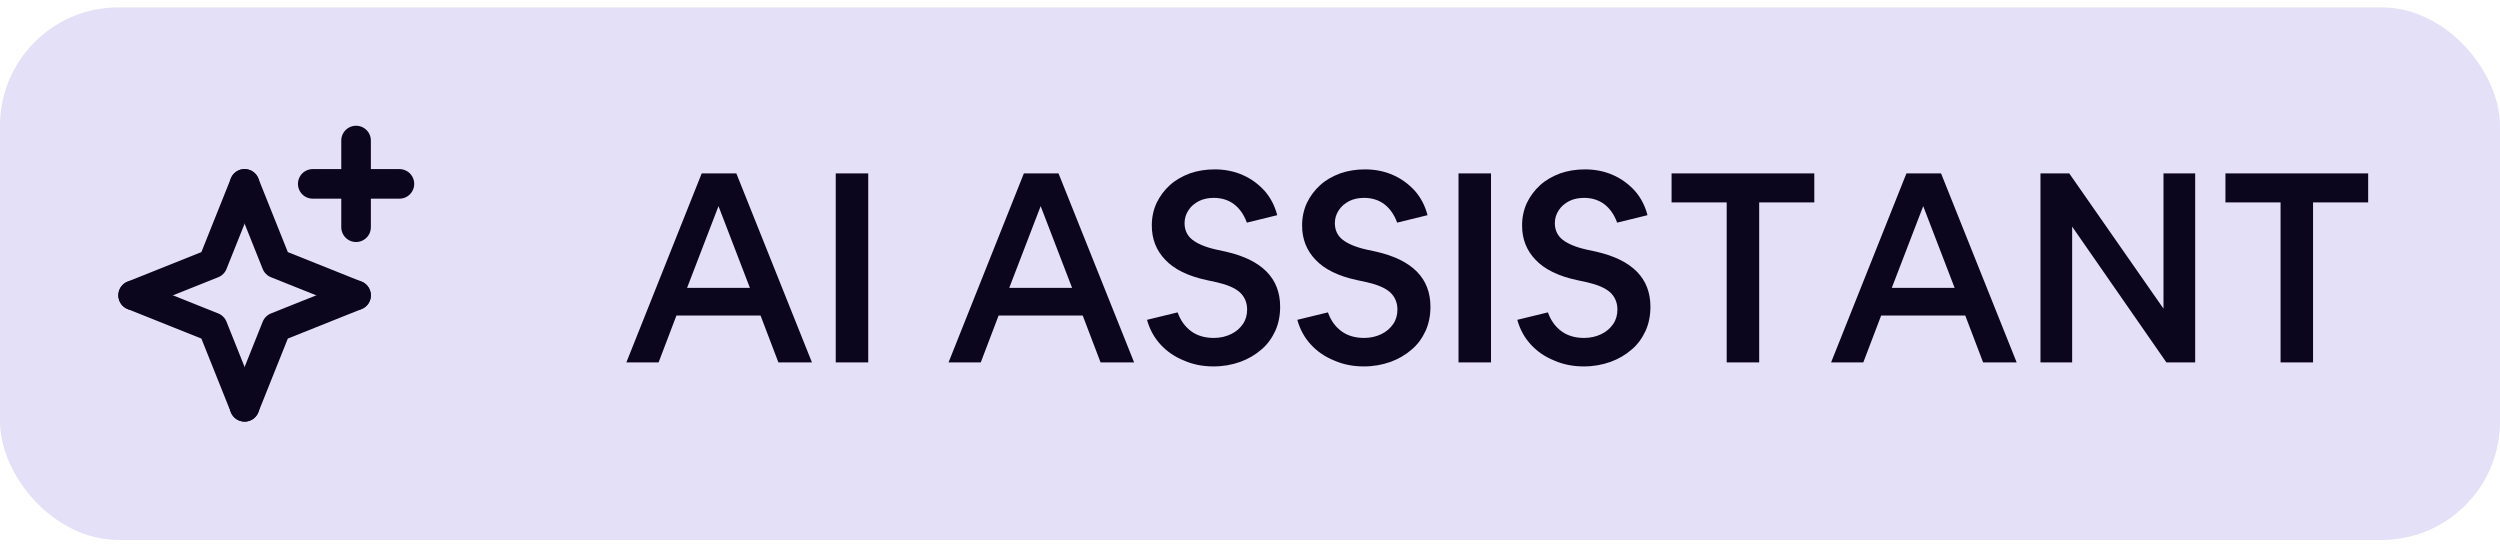 <svg width="169" height="37" viewBox="0 0 169 37" fill="none" xmlns="http://www.w3.org/2000/svg">
<rect y="0.5" width="169" height="36" rx="8" fill="#E4E0F7"/>
<path d="M16.535 12.43L14.382 17.812L9 19.964" stroke="#0B051D" stroke-width="2" stroke-linecap="round" stroke-linejoin="round"/>
<path d="M24.07 19.964L18.688 17.812L16.535 12.43" stroke="#0B051D" stroke-width="2" stroke-linecap="round" stroke-linejoin="round"/>
<path d="M16.535 27.5L18.688 22.117L24.07 19.965" stroke="#0B051D" stroke-width="2" stroke-linecap="round" stroke-linejoin="round"/>
<path d="M9 19.965L14.382 22.117L16.535 27.5" stroke="#0B051D" stroke-width="2" stroke-linecap="round" stroke-linejoin="round"/>
<path d="M24.07 9.5V15.36" stroke="#0B051D" stroke-width="2" stroke-linecap="round" stroke-linejoin="round"/>
<path d="M21.141 12.43H27.001" stroke="#0B051D" stroke-width="2" stroke-linecap="round" stroke-linejoin="round"/>
<path d="M44.52 24.5H42.342L47.436 11.72H49.776L54.888 24.5H52.62L51.414 21.332H45.726L44.52 24.5ZM48.57 13.934L46.446 19.46H50.694L48.57 13.934ZM58.692 24.5H56.496V11.72H58.692V24.5ZM66.299 24.5H64.121L69.215 11.72H71.555L76.667 24.5H74.399L73.193 21.332H67.505L66.299 24.5ZM70.349 13.934L68.225 19.46H72.473L70.349 13.934ZM82.038 24.77C81.318 24.77 80.652 24.644 80.04 24.374C79.41 24.122 78.888 23.762 78.456 23.294C78.024 22.826 77.718 22.268 77.538 21.62L79.608 21.116C79.806 21.674 80.112 22.088 80.526 22.394C80.94 22.7 81.462 22.844 82.056 22.844C82.488 22.844 82.866 22.754 83.208 22.592C83.55 22.43 83.82 22.196 84.018 21.908C84.216 21.62 84.306 21.296 84.306 20.918C84.306 20.468 84.144 20.072 83.82 19.766C83.478 19.46 82.956 19.244 82.254 19.082L81.588 18.938C80.31 18.668 79.374 18.2 78.78 17.57C78.168 16.94 77.862 16.166 77.862 15.248C77.862 14.69 77.97 14.186 78.186 13.718C78.402 13.268 78.708 12.854 79.086 12.512C79.464 12.17 79.914 11.918 80.436 11.72C80.958 11.54 81.516 11.45 82.11 11.45C82.794 11.45 83.424 11.576 84 11.828C84.576 12.08 85.062 12.44 85.476 12.89C85.89 13.358 86.178 13.916 86.34 14.546L84.288 15.05C84.09 14.51 83.802 14.096 83.424 13.808C83.046 13.52 82.578 13.376 82.056 13.376C81.678 13.376 81.336 13.448 81.048 13.592C80.742 13.754 80.508 13.952 80.346 14.204C80.166 14.474 80.076 14.762 80.076 15.086C80.076 15.554 80.256 15.932 80.598 16.202C80.94 16.472 81.48 16.706 82.2 16.868L82.866 17.012C85.314 17.57 86.538 18.812 86.538 20.738C86.538 21.332 86.43 21.872 86.214 22.358C85.98 22.862 85.674 23.294 85.26 23.636C84.846 23.996 84.378 24.266 83.838 24.464C83.28 24.662 82.686 24.77 82.038 24.77ZM92.198 24.77C91.478 24.77 90.812 24.644 90.2 24.374C89.57 24.122 89.048 23.762 88.616 23.294C88.184 22.826 87.878 22.268 87.698 21.62L89.768 21.116C89.966 21.674 90.272 22.088 90.686 22.394C91.1 22.7 91.622 22.844 92.216 22.844C92.648 22.844 93.026 22.754 93.368 22.592C93.71 22.43 93.98 22.196 94.178 21.908C94.376 21.62 94.466 21.296 94.466 20.918C94.466 20.468 94.304 20.072 93.98 19.766C93.638 19.46 93.116 19.244 92.414 19.082L91.748 18.938C90.47 18.668 89.534 18.2 88.94 17.57C88.328 16.94 88.022 16.166 88.022 15.248C88.022 14.69 88.13 14.186 88.346 13.718C88.562 13.268 88.868 12.854 89.246 12.512C89.624 12.17 90.074 11.918 90.596 11.72C91.118 11.54 91.676 11.45 92.27 11.45C92.954 11.45 93.584 11.576 94.16 11.828C94.736 12.08 95.222 12.44 95.636 12.89C96.05 13.358 96.338 13.916 96.5 14.546L94.448 15.05C94.25 14.51 93.962 14.096 93.584 13.808C93.206 13.52 92.738 13.376 92.216 13.376C91.838 13.376 91.496 13.448 91.208 13.592C90.902 13.754 90.668 13.952 90.506 14.204C90.326 14.474 90.236 14.762 90.236 15.086C90.236 15.554 90.416 15.932 90.758 16.202C91.1 16.472 91.64 16.706 92.36 16.868L93.026 17.012C95.474 17.57 96.698 18.812 96.698 20.738C96.698 21.332 96.59 21.872 96.374 22.358C96.14 22.862 95.834 23.294 95.42 23.636C95.006 23.996 94.538 24.266 93.998 24.464C93.44 24.662 92.846 24.77 92.198 24.77ZM100.792 24.5H98.596V11.72H100.792V24.5ZM107.069 24.77C106.349 24.77 105.683 24.644 105.071 24.374C104.441 24.122 103.919 23.762 103.487 23.294C103.055 22.826 102.749 22.268 102.569 21.62L104.639 21.116C104.837 21.674 105.143 22.088 105.557 22.394C105.971 22.7 106.493 22.844 107.087 22.844C107.519 22.844 107.897 22.754 108.239 22.592C108.581 22.43 108.851 22.196 109.049 21.908C109.247 21.62 109.337 21.296 109.337 20.918C109.337 20.468 109.175 20.072 108.851 19.766C108.509 19.46 107.987 19.244 107.285 19.082L106.619 18.938C105.341 18.668 104.405 18.2 103.811 17.57C103.199 16.94 102.893 16.166 102.893 15.248C102.893 14.69 103.001 14.186 103.217 13.718C103.433 13.268 103.739 12.854 104.117 12.512C104.495 12.17 104.945 11.918 105.467 11.72C105.989 11.54 106.547 11.45 107.141 11.45C107.825 11.45 108.455 11.576 109.031 11.828C109.607 12.08 110.093 12.44 110.507 12.89C110.921 13.358 111.209 13.916 111.371 14.546L109.319 15.05C109.121 14.51 108.833 14.096 108.455 13.808C108.077 13.52 107.609 13.376 107.087 13.376C106.709 13.376 106.367 13.448 106.079 13.592C105.773 13.754 105.539 13.952 105.377 14.204C105.197 14.474 105.107 14.762 105.107 15.086C105.107 15.554 105.287 15.932 105.629 16.202C105.971 16.472 106.511 16.706 107.231 16.868L107.897 17.012C110.345 17.57 111.569 18.812 111.569 20.738C111.569 21.332 111.461 21.872 111.245 22.358C111.011 22.862 110.705 23.294 110.291 23.636C109.877 23.996 109.409 24.266 108.869 24.464C108.311 24.662 107.717 24.77 107.069 24.77ZM118.921 24.5H116.725V13.682H112.999V11.72H122.647V13.682H118.921V24.5ZM125.959 24.5H123.781L128.875 11.72H131.215L136.327 24.5H134.059L132.853 21.332H127.165L125.959 24.5ZM130.009 13.934L127.885 19.46H132.133L130.009 13.934ZM140.078 24.5H137.936V11.72H139.88L146.252 20.864V11.72H148.394V24.5H146.45L140.078 15.32V24.5ZM156.362 24.5H154.166V13.682H150.44V11.72H160.088V13.682H156.362V24.5Z" fill="#0B051D"/>
</svg>
